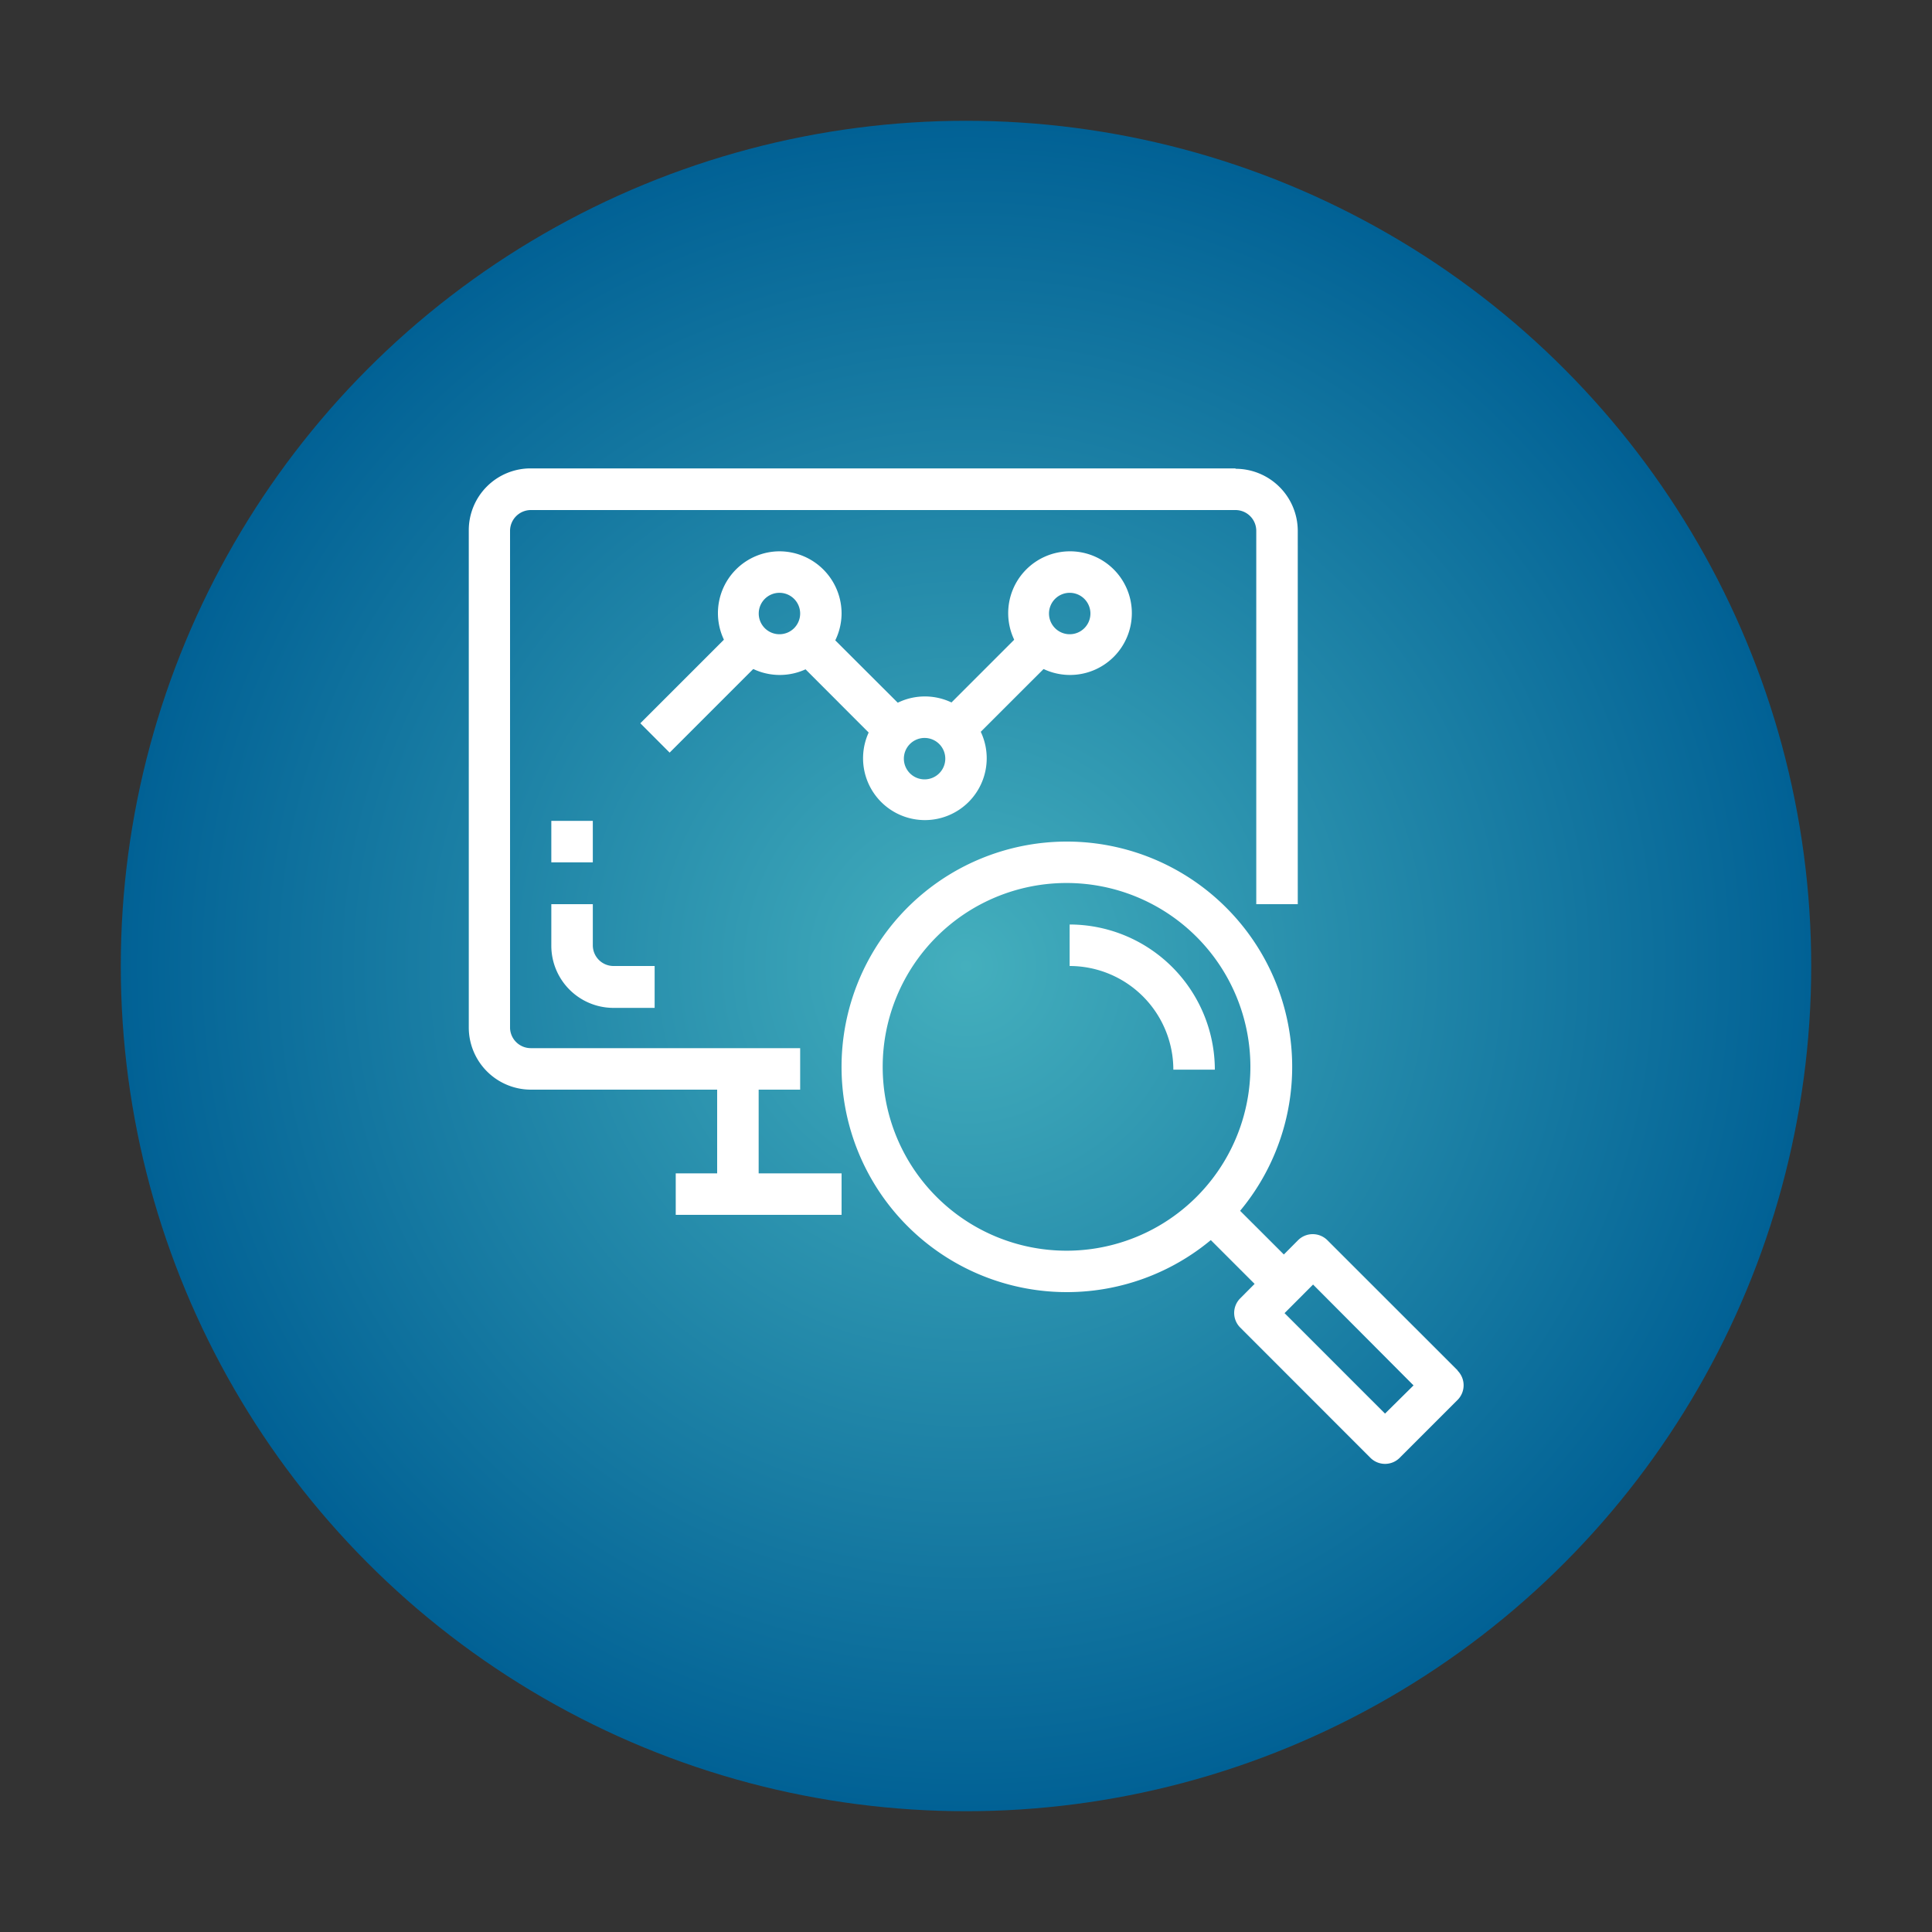 <svg xmlns="http://www.w3.org/2000/svg" viewBox="0 0 250 250" xmlns:v="https://vecta.io/nano"><rect x="0" y="0" width="250" height="250" fill="#333333" stroke="none"/><defs><radialGradient id="A" cx="125" cy="125" r="109.37" gradientUnits="userSpaceOnUse"><stop offset="0" stop-color="#44afbd"/><stop offset="1" stop-color="#016195"/></radialGradient></defs><circle cx="125" cy="125" r="109.37" fill="url(#A)"/><g fill="#fff"><path d="M159.88 60.61H68.66a8 8 0 0 0-8 8V133a8.05 8.05 0 0 0 8 8h34.88v-5.37H68.66a2.69 2.69 0 0 1-2.66-2.58V68.66A2.7 2.7 0 0 1 68.66 66h91.22a2.69 2.69 0 0 1 2.68 2.69V117h5.37V68.66a8.05 8.05 0 0 0-8.05-8zm0 0"/><path d="M92.8 138.41h5.37v16.1H92.8zM79.39 125a2.68 2.68 0 0 1-2.68-2.68V117h-5.37v5.37a8.05 8.05 0 0 0 8 8.05h5.37V125zm-8.05-18.78h5.37v5.37h-5.37zm87.32 11.22a29.15 29.15 0 1 0 0 41.22 29.12 29.12 0 0 0 0-41.22zM138 161.84a23.79 23.79 0 1 1 23.8-23.78 23.79 23.79 0 0 1-23.8 23.78zm50.61 15.48l-16.85-16.84a2.69 2.69 0 0 0-3.79 0l-7.48 7.52a2.67 2.67 0 0 0 0 3.79l16.84 16.85a2.68 2.68 0 0 0 3.79 0l7.49-7.49a2.69 2.69 0 0 0 0-3.79zm-9.39 5.6l-13-13 3.69-3.7 13 13.05zm0 0"/><path d="M154.87 158.66l3.79-3.79 9.36 9.35-3.79 3.8zm-16.46-39.03V125a13.43 13.43 0 0 1 13.42 13.41h5.37a18.82 18.82 0 0 0-18.79-18.78zm-50.97 32.2h21.46v5.37H87.44zm13.41-80.49a8 8 0 1 0 8.05 8 8.05 8.05 0 0 0-8.05-8zm0 10.73a2.68 2.68 0 1 1 2.69-2.68 2.68 2.68 0 0 1-2.69 2.68zm0 0"/><path d="M119.63 90.12a8 8 0 1 0 8.05 8 8 8 0 0 0-8.05-8zm0 10.73a2.68 2.68 0 1 1 2.69-2.68 2.68 2.68 0 0 1-2.69 2.68zm-36.77-7.26l13.41-13.41 3.8 3.79-13.42 13.42zm0 0"/><path d="M101.63 84l3.79-3.8 13.42 13.4-3.84 3.79zm36.78-12.66a8 8 0 1 0 8.05 8 8 8 0 0 0-8.05-8zm0 10.73a2.68 2.68 0 1 1 2.69-2.68 2.68 2.68 0 0 1-2.69 2.68zm0 0"/><path d="M120.42 93.6l13.41-13.41 3.8 3.79-13.42 13.41zm0 0"/></g></svg>